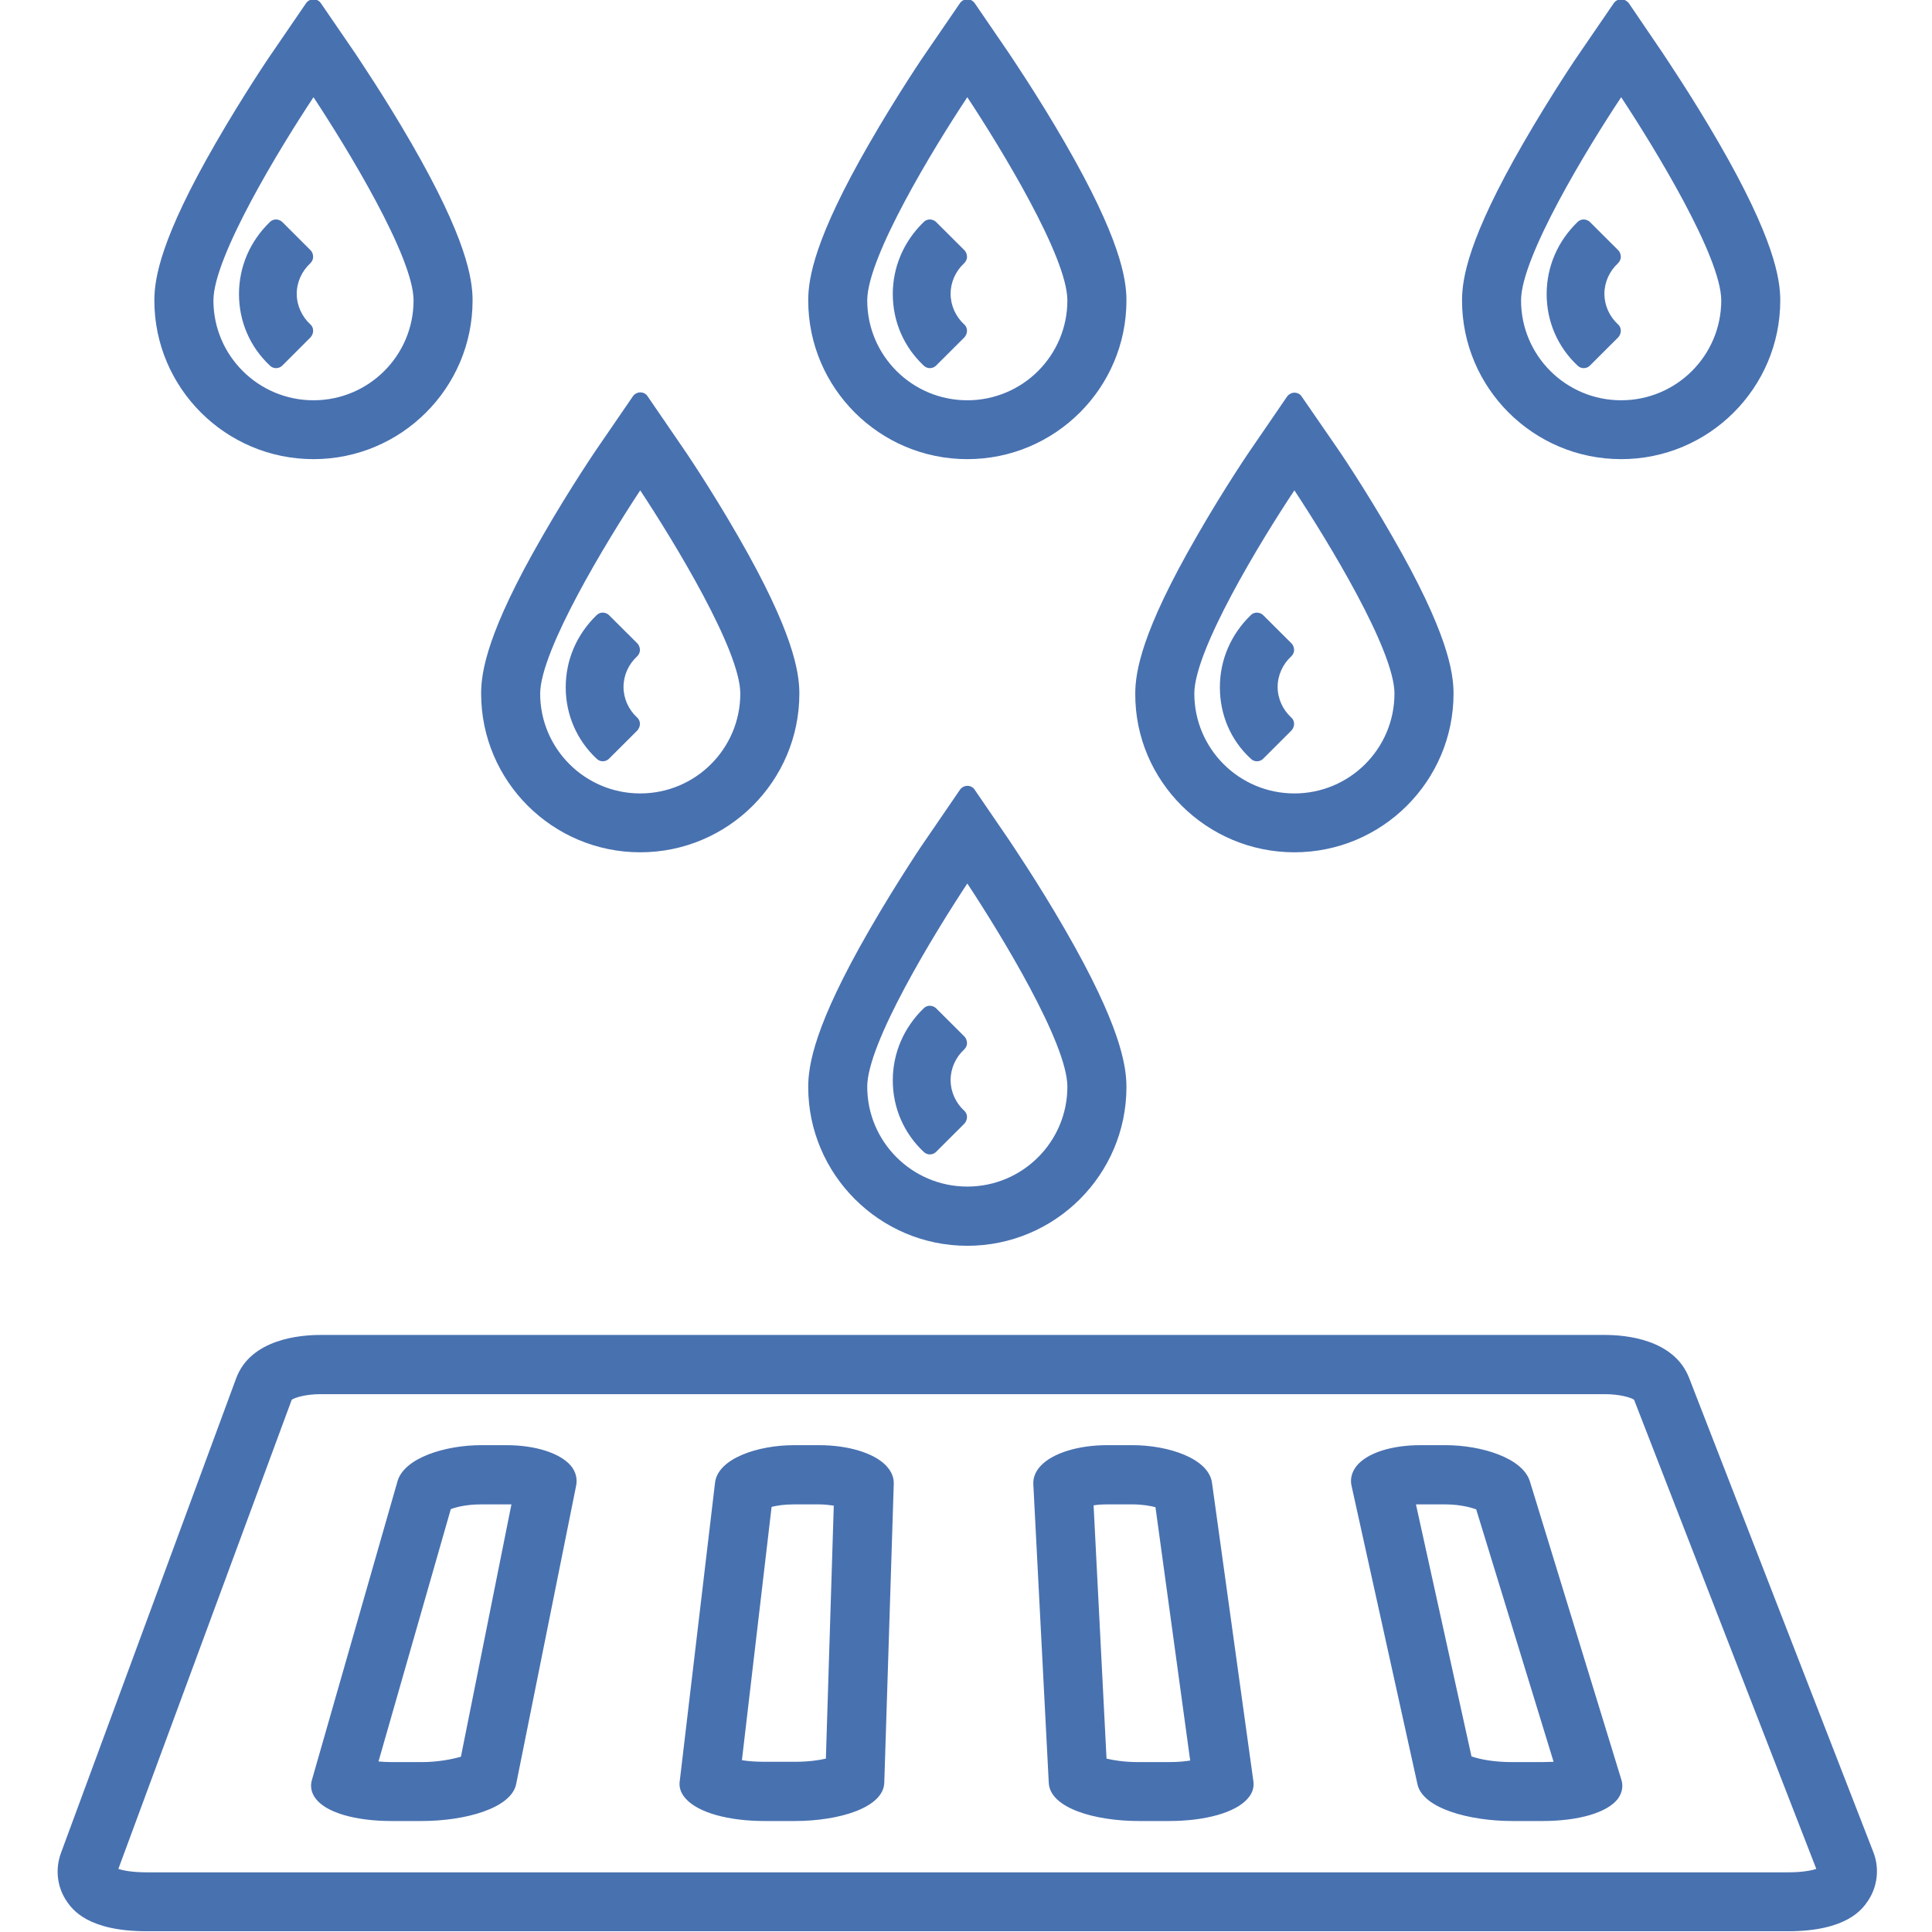 <svg xmlns="http://www.w3.org/2000/svg" xmlns:xlink="http://www.w3.org/1999/xlink" width="200" zoomAndPan="magnify" viewBox="0 0 150 150" height="200" preserveAspectRatio="xMidYMid meet" version="1.0"><defs><clipPath id="3ae115234e"><path d="M 4.227 0 L 145.977 0 L 145.977 149.941 L 4.227 149.941 Z M 4.227 0 " clip-rule="nonzero"/></clipPath></defs><rect x="-15" width="180" fill="#ffffff" y="-15" height="180" fill-opacity="1"/><rect x="-15" width="180" fill="#ffffff" y="-15" height="180" fill-opacity="1"/><g clip-path="url(#3ae115234e)"><path fill="#4871b0" d="M 94.098 115.113 C 93.828 113.23 90.715 112.203 87.922 112.203 L 85.961 112.203 C 83.707 112.203 81.746 112.816 80.812 113.793 C 80.398 114.234 80.199 114.723 80.227 115.234 L 81.426 138.422 C 81.523 140.379 85.004 141.383 88.41 141.383 L 90.766 141.383 C 93.582 141.383 95.938 140.723 96.867 139.645 C 97.336 139.133 97.359 138.617 97.309 138.273 Z M 90.742 136.809 L 88.387 136.809 C 87.262 136.809 86.426 136.66 85.91 136.539 L 84.906 116.875 C 85.199 116.824 85.543 116.801 85.961 116.801 L 87.922 116.801 C 88.73 116.801 89.344 116.922 89.711 117.02 L 92.406 136.688 C 91.992 136.758 91.426 136.809 90.742 136.809 Z M 63.605 112.203 L 61.645 112.203 C 58.852 112.203 55.738 113.23 55.516 115.113 L 52.773 138.301 C 52.723 138.641 52.773 139.133 53.238 139.645 C 54.195 140.723 56.523 141.383 59.367 141.383 L 61.719 141.383 C 65.125 141.383 68.605 140.355 68.656 138.398 L 69.391 115.211 C 69.414 114.699 69.195 114.207 68.777 113.77 C 67.848 112.816 65.863 112.203 63.605 112.203 Z M 64.121 136.539 C 63.605 136.66 62.797 136.785 61.719 136.785 L 59.367 136.785 C 58.629 136.785 58.043 136.734 57.602 136.66 L 59.906 116.996 C 60.273 116.898 60.859 116.801 61.621 116.801 L 63.582 116.801 C 64.047 116.801 64.414 116.852 64.734 116.898 Z M 39.316 112.203 L 37.355 112.203 C 34.586 112.203 31.375 113.18 30.859 115.016 L 24.215 138.203 C 24.07 138.691 24.168 139.203 24.512 139.645 C 25.32 140.723 27.574 141.383 30.395 141.383 L 32.746 141.383 C 36.105 141.383 39.684 140.402 40.074 138.52 L 44.734 115.332 C 44.832 114.797 44.707 114.258 44.316 113.793 C 43.48 112.816 41.57 112.203 39.316 112.203 Z M 35.785 136.391 C 35.098 136.586 34.02 136.809 32.723 136.809 L 30.367 136.809 C 30.027 136.809 29.684 136.785 29.387 136.758 L 35 117.168 C 35.395 117.02 36.203 116.801 37.328 116.801 L 39.289 116.801 C 39.438 116.801 39.562 116.801 39.707 116.801 Z M 145.449 143.805 L 131.137 106.969 C 129.961 103.961 126.184 103.645 124.617 103.645 L 24.879 103.645 C 23.285 103.645 19.461 103.961 18.332 107.02 L 4.73 143.875 C 4.266 145.148 4.438 146.566 5.219 147.668 C 5.613 148.23 6.812 149.941 11.371 149.941 L 138.832 149.941 C 143.391 149.941 144.594 148.207 144.984 147.645 C 145.77 146.52 145.941 145.074 145.449 143.805 Z M 138.832 145.367 L 11.371 145.367 C 10.27 145.367 9.535 145.223 9.191 145.098 L 22.648 108.68 C 22.867 108.512 23.727 108.242 24.902 108.242 L 124.59 108.242 C 125.77 108.242 126.648 108.512 126.871 108.68 L 141.016 145.098 C 140.672 145.223 139.934 145.367 138.832 145.367 Z M 118.781 115.016 C 118.219 113.18 114.984 112.203 112.238 112.203 L 110.277 112.203 C 108.02 112.203 106.133 112.816 105.324 113.816 C 104.957 114.281 104.809 114.82 104.934 115.359 L 110.055 138.543 C 110.473 140.402 114.074 141.383 117.41 141.383 L 119.762 141.383 C 122.582 141.383 124.812 140.723 125.621 139.645 C 125.938 139.203 126.039 138.691 125.891 138.203 Z M 119.738 136.809 L 117.383 136.809 C 116.062 136.809 114.957 136.613 114.246 136.367 L 109.934 116.801 C 110.031 116.801 110.152 116.801 110.25 116.801 L 112.211 116.801 C 113.242 116.801 114.102 116.996 114.613 117.191 L 120.621 136.785 C 120.352 136.785 120.055 136.809 119.738 136.809 Z M 69.316 83.883 C 69.316 81.754 70.176 79.773 71.719 78.281 C 71.844 78.156 72.016 78.086 72.184 78.086 C 72.355 78.086 72.555 78.156 72.676 78.281 L 74.883 80.48 C 75.004 80.605 75.078 80.801 75.078 80.996 C 75.078 81.191 74.98 81.363 74.855 81.484 C 74.195 82.094 73.805 82.953 73.805 83.855 C 73.805 84.762 74.195 85.617 74.855 86.23 C 75.004 86.352 75.078 86.547 75.078 86.719 C 75.078 86.914 75.004 87.086 74.883 87.23 L 72.676 89.434 C 72.527 89.578 72.355 89.629 72.184 89.629 C 72.016 89.629 71.844 89.555 71.719 89.434 C 70.176 87.988 69.316 86.008 69.316 83.883 Z M 75.102 96.723 C 81.918 96.723 87.457 91.195 87.457 84.395 C 87.457 82.707 86.965 79.578 82.699 72.191 C 80.617 68.57 78.535 65.512 78.312 65.172 L 75.668 61.305 C 75.543 61.109 75.324 61.012 75.102 61.012 C 74.883 61.012 74.66 61.137 74.539 61.305 L 71.891 65.172 C 71.793 65.293 69.66 68.449 67.504 72.191 C 63.238 79.578 62.75 82.684 62.75 84.395 C 62.75 91.168 68.289 96.723 75.102 96.723 Z M 75.102 68.594 C 77.699 72.531 82.871 80.996 82.871 84.371 C 82.871 88.648 79.391 92.125 75.102 92.125 C 70.812 92.125 67.332 88.648 67.332 84.371 C 67.332 80.996 72.504 72.531 75.102 68.594 Z M 18.555 22.836 C 18.555 20.707 19.41 18.727 20.957 17.234 C 21.078 17.109 21.25 17.039 21.422 17.039 C 21.594 17.039 21.789 17.109 21.914 17.234 L 24.117 19.434 C 24.242 19.559 24.312 19.754 24.312 19.949 C 24.312 20.145 24.215 20.316 24.094 20.438 C 23.434 21.051 23.039 21.906 23.039 22.809 C 23.039 23.715 23.434 24.57 24.094 25.184 C 24.242 25.305 24.312 25.5 24.312 25.672 C 24.312 25.867 24.242 26.039 24.117 26.184 L 21.914 28.387 C 21.766 28.531 21.594 28.582 21.422 28.582 C 21.25 28.582 21.078 28.508 20.957 28.387 C 19.41 26.941 18.555 24.961 18.555 22.836 Z M 24.34 35.648 C 31.152 35.648 36.691 30.121 36.691 23.324 C 36.691 21.637 36.203 18.504 31.938 11.117 C 29.855 7.5 27.77 4.441 27.551 4.098 L 24.902 0.234 C 24.781 0.062 24.559 -0.059 24.34 -0.059 C 24.117 -0.059 23.898 0.062 23.773 0.234 L 21.129 4.098 C 21.031 4.223 18.898 7.375 16.742 11.117 C 12.477 18.504 11.984 21.613 11.984 23.324 C 11.984 30.121 17.523 35.648 24.34 35.648 Z M 24.34 7.547 C 26.938 11.484 32.109 19.949 32.109 23.324 C 32.109 27.605 28.629 31.078 24.34 31.078 C 20.051 31.078 16.57 27.605 16.57 23.324 C 16.57 19.949 21.742 11.461 24.34 7.547 Z M 69.316 22.836 C 69.316 20.707 70.176 18.727 71.719 17.234 C 71.844 17.109 72.016 17.039 72.184 17.039 C 72.355 17.039 72.555 17.109 72.676 17.234 L 74.883 19.434 C 75.004 19.559 75.078 19.754 75.078 19.949 C 75.078 20.145 74.98 20.316 74.855 20.438 C 74.195 21.051 73.805 21.906 73.805 22.809 C 73.805 23.715 74.195 24.57 74.855 25.184 C 75.004 25.305 75.078 25.5 75.078 25.672 C 75.078 25.867 75.004 26.039 74.883 26.184 L 72.676 28.387 C 72.527 28.531 72.355 28.582 72.184 28.582 C 72.016 28.582 71.844 28.508 71.719 28.387 C 70.176 26.941 69.316 24.961 69.316 22.836 Z M 75.102 35.648 C 81.918 35.648 87.457 30.121 87.457 23.324 C 87.457 21.637 86.965 18.504 82.699 11.117 C 80.617 7.5 78.535 4.441 78.312 4.098 L 75.668 0.234 C 75.543 0.062 75.324 -0.059 75.102 -0.059 C 74.883 -0.059 74.66 0.062 74.539 0.234 L 71.891 4.098 C 71.793 4.223 69.66 7.375 67.504 11.117 C 63.238 18.504 62.75 21.613 62.75 23.324 C 62.75 30.121 68.289 35.648 75.102 35.648 Z M 75.102 7.547 C 77.699 11.484 82.871 19.949 82.871 23.324 C 82.871 27.605 79.391 31.078 75.102 31.078 C 70.812 31.078 67.332 27.605 67.332 23.324 C 67.332 19.949 72.504 11.461 75.102 7.547 Z M 120.082 22.836 C 120.082 20.707 120.938 18.727 122.484 17.234 C 122.605 17.109 122.777 17.039 122.949 17.039 C 123.121 17.039 123.316 17.109 123.438 17.234 L 125.645 19.434 C 125.77 19.559 125.84 19.754 125.84 19.949 C 125.84 20.145 125.742 20.316 125.621 20.438 C 124.957 21.051 124.566 21.906 124.566 22.809 C 124.566 23.715 124.957 24.57 125.621 25.184 C 125.77 25.305 125.84 25.5 125.84 25.672 C 125.84 25.867 125.77 26.039 125.645 26.184 L 123.438 28.387 C 123.293 28.531 123.121 28.582 122.949 28.582 C 122.777 28.582 122.605 28.508 122.484 28.387 C 120.938 26.941 120.082 24.961 120.082 22.836 Z M 125.867 35.648 C 132.68 35.648 138.219 30.121 138.219 23.324 C 138.219 21.637 137.73 18.504 133.465 11.117 C 131.379 7.5 129.297 4.441 129.078 4.098 L 126.453 0.234 C 126.309 0.062 126.086 -0.059 125.867 -0.059 C 125.645 -0.059 125.426 0.062 125.301 0.234 L 122.656 4.098 C 122.555 4.223 120.426 7.375 118.266 11.117 C 114.004 18.504 113.512 21.613 113.512 23.324 C 113.512 30.121 119.051 35.648 125.867 35.648 Z M 125.867 7.547 C 128.465 11.484 133.637 19.949 133.637 23.324 C 133.637 27.605 130.156 31.078 125.867 31.078 C 121.574 31.078 118.094 27.605 118.094 23.324 C 118.094 19.949 123.266 11.461 125.867 7.547 Z M 43.922 53.359 C 43.922 51.23 44.781 49.25 46.324 47.758 C 46.449 47.633 46.621 47.562 46.793 47.562 C 46.965 47.562 47.16 47.633 47.281 47.758 L 49.488 49.957 C 49.609 50.082 49.684 50.277 49.684 50.473 C 49.684 50.668 49.586 50.84 49.465 50.961 C 48.801 51.57 48.41 52.43 48.41 53.332 C 48.41 54.238 48.801 55.094 49.465 55.707 C 49.609 55.828 49.684 56.023 49.684 56.195 C 49.684 56.391 49.609 56.562 49.488 56.707 L 47.281 58.91 C 47.133 59.055 46.965 59.105 46.793 59.105 C 46.621 59.105 46.449 59.031 46.324 58.91 C 44.781 57.465 43.922 55.484 43.922 53.359 Z M 49.707 66.172 C 56.523 66.172 62.062 60.645 62.062 53.848 C 62.062 52.16 61.57 49.027 57.309 41.641 C 55.148 37.875 53.016 34.746 52.918 34.621 L 50.273 30.758 C 50.148 30.562 49.93 30.465 49.707 30.465 C 49.488 30.465 49.266 30.586 49.145 30.758 L 46.496 34.621 C 46.473 34.648 44.293 37.828 42.109 41.641 C 37.844 49.027 37.355 52.137 37.355 53.848 C 37.355 60.645 42.895 66.172 49.707 66.172 Z M 49.707 38.07 C 52.305 42.008 57.477 50.473 57.477 53.848 C 57.477 58.129 53.996 61.602 49.707 61.602 C 45.418 61.602 41.938 58.129 41.938 53.848 C 41.961 50.473 47.109 42.008 49.707 38.07 Z M 94.711 53.359 C 94.711 51.23 95.57 49.25 97.113 47.758 C 97.234 47.633 97.406 47.562 97.578 47.562 C 97.75 47.562 97.945 47.633 98.07 47.758 L 100.277 49.957 C 100.398 50.082 100.473 50.277 100.473 50.473 C 100.473 50.668 100.375 50.84 100.25 50.961 C 99.59 51.57 99.195 52.43 99.195 53.332 C 99.195 54.238 99.59 55.094 100.25 55.707 C 100.398 55.828 100.473 56.023 100.473 56.195 C 100.473 56.391 100.398 56.562 100.277 56.707 L 98.07 58.91 C 97.922 59.055 97.75 59.105 97.578 59.105 C 97.406 59.105 97.234 59.031 97.113 58.91 C 95.543 57.465 94.711 55.484 94.711 53.359 Z M 100.496 66.172 C 107.309 66.172 112.852 60.645 112.852 53.848 C 112.852 52.16 112.359 49.027 108.094 41.641 C 105.938 37.875 103.805 34.746 103.707 34.621 L 101.059 30.781 C 100.938 30.586 100.719 30.488 100.496 30.488 C 100.277 30.488 100.055 30.613 99.934 30.781 L 97.285 34.648 C 97.188 34.77 95.055 37.898 92.898 41.668 C 88.633 49.055 88.141 52.16 88.141 53.871 C 88.117 60.645 93.684 66.172 100.496 66.172 Z M 100.496 38.07 C 103.094 42.008 108.266 50.473 108.266 53.848 C 108.266 58.129 104.785 61.602 100.496 61.602 C 96.207 61.602 92.727 58.129 92.727 53.848 C 92.727 50.473 97.875 42.008 100.496 38.07 Z M 100.496 38.07 " fill-opacity="1" fill-rule="nonzero"/></g></svg>